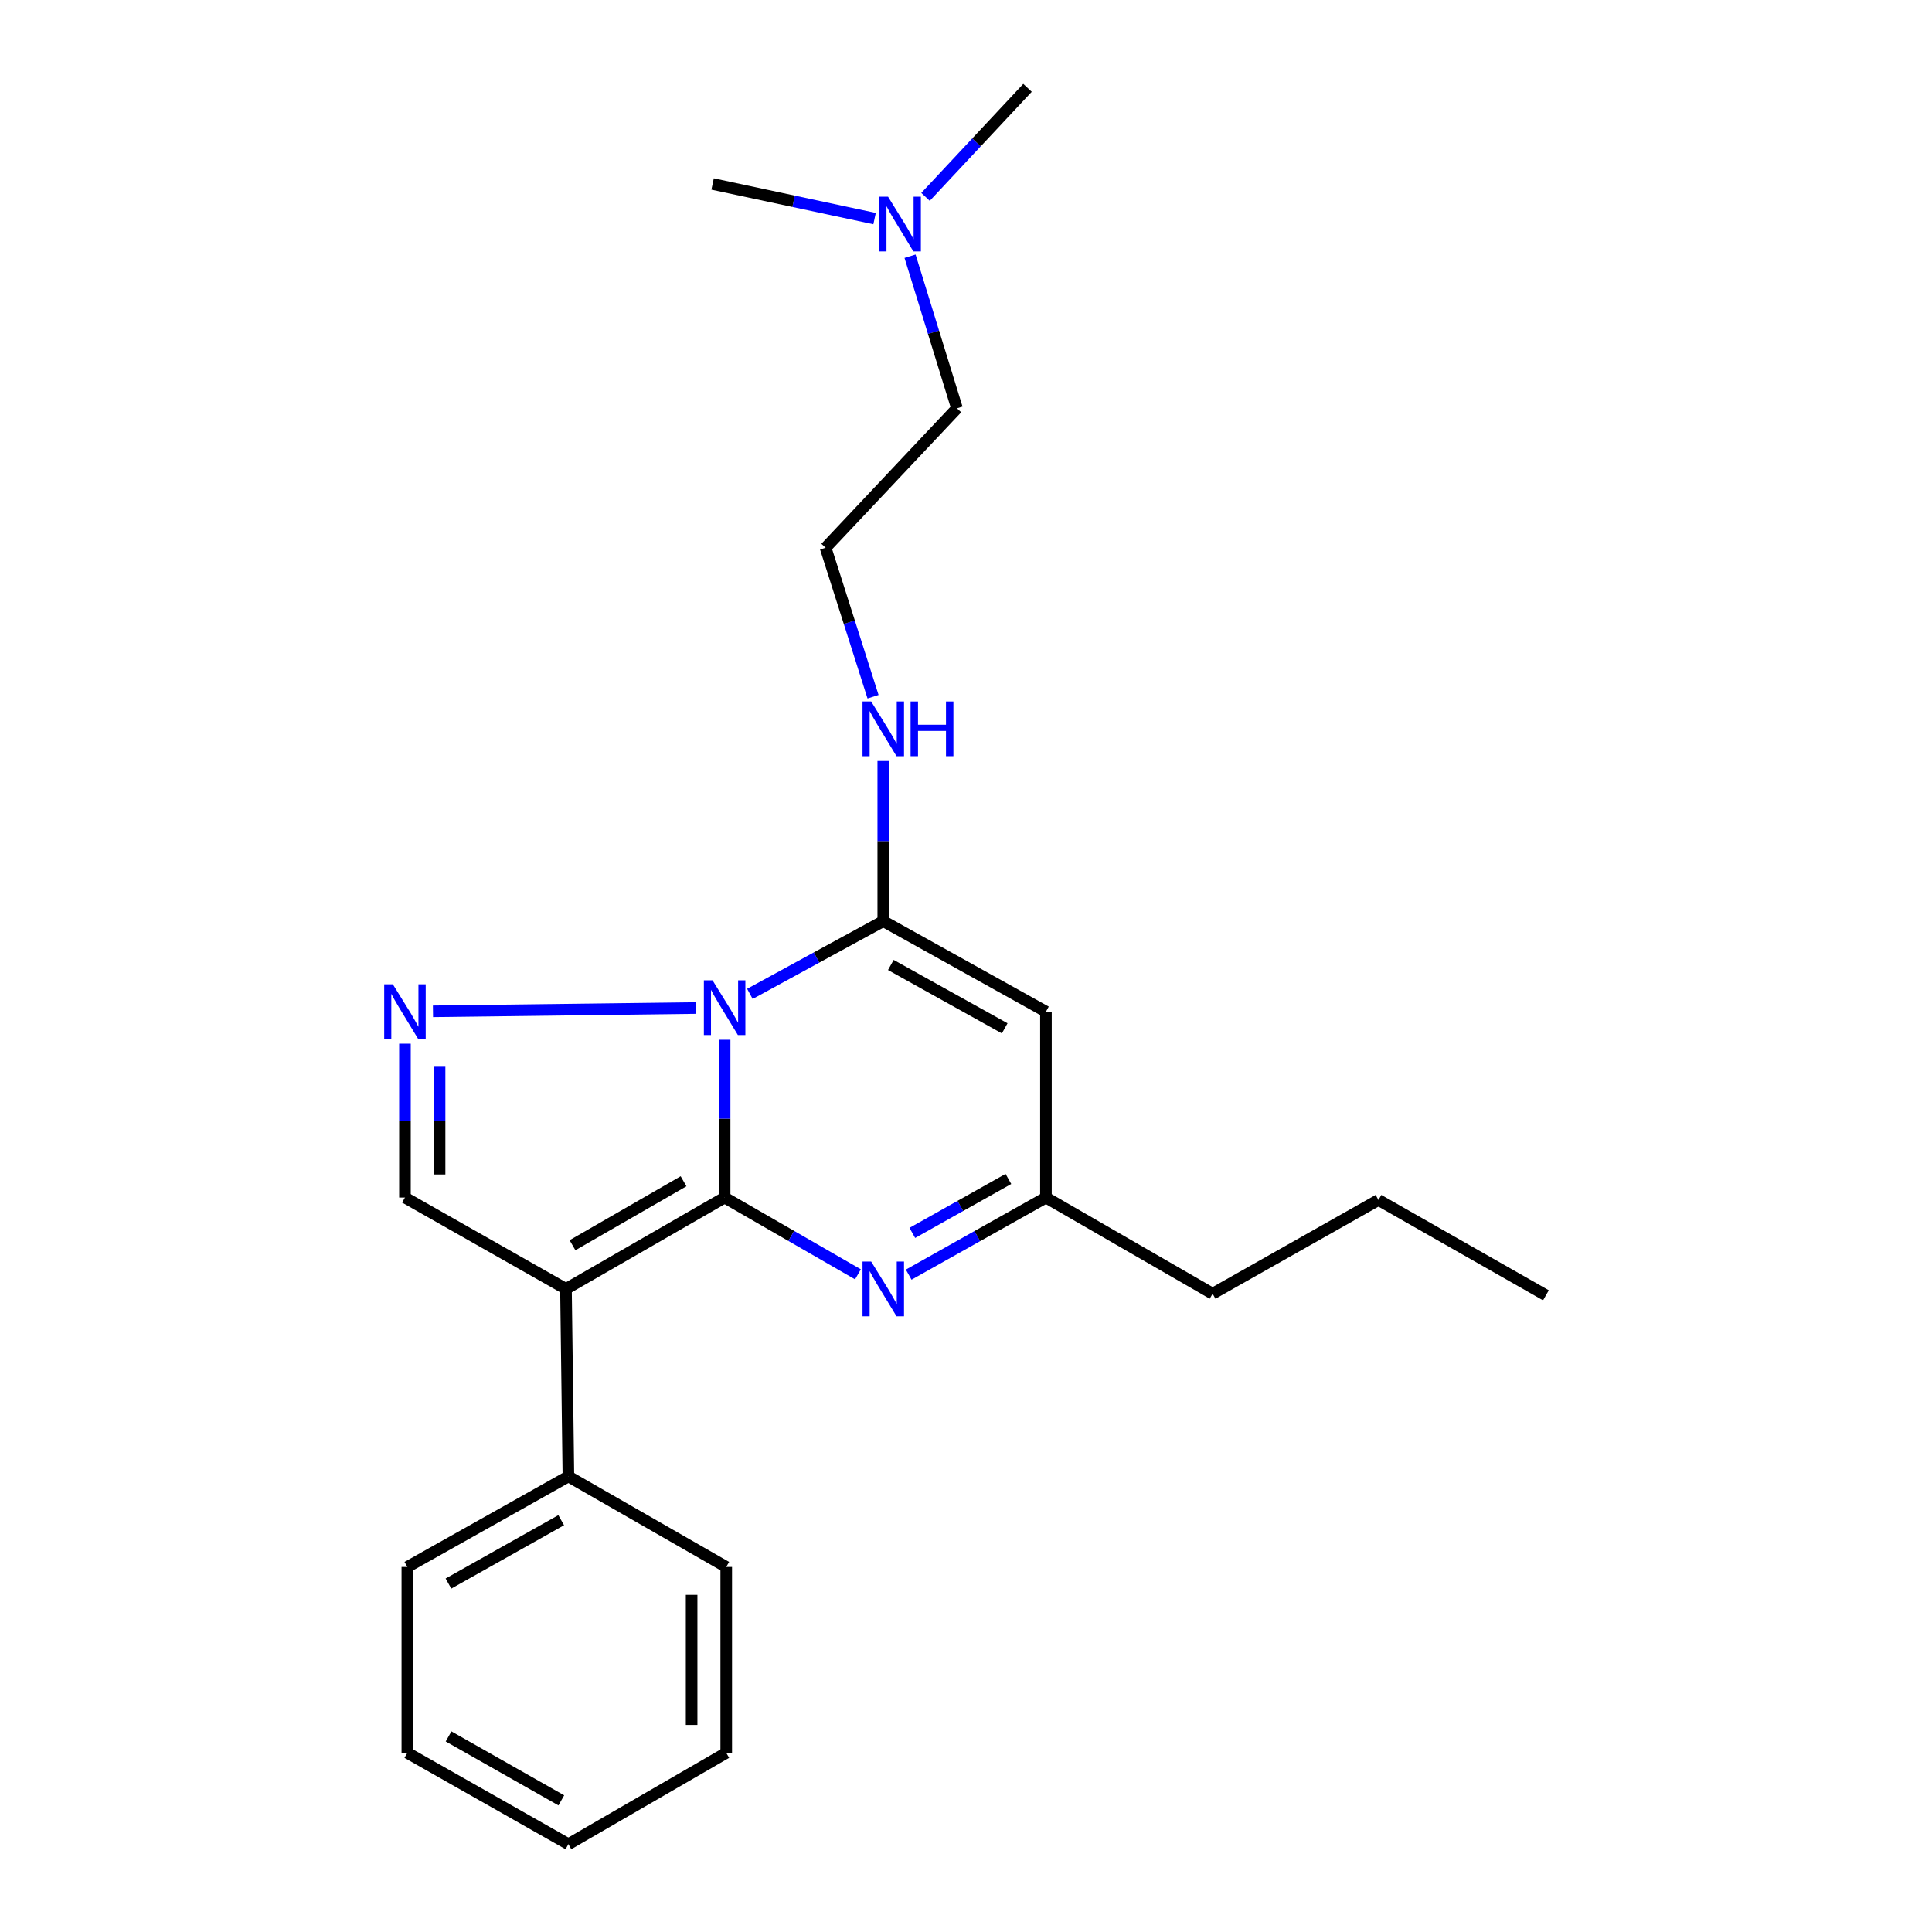 <?xml version='1.0' encoding='iso-8859-1'?>
<svg version='1.1' baseProfile='full'
              xmlns='http://www.w3.org/2000/svg'
                      xmlns:rdkit='http://www.rdkit.org/xml'
                      xmlns:xlink='http://www.w3.org/1999/xlink'
                  xml:space='preserve'
width='1000px' height='1000px' viewBox='0 0 1000 1000'>
<!-- END OF HEADER -->
<rect style='opacity:1.0;fill:#FFFFFF;stroke:none' width='1000' height='1000' x='0' y='0'> </rect>
<path class='bond-0' d='M 375.064,619.853 L 375.064,579.016' style='fill:none;fill-rule:evenodd;stroke:#000000;stroke-width:6px;stroke-linecap:butt;stroke-linejoin:miter;stroke-opacity:1' />
<path class='bond-0' d='M 375.064,579.016 L 375.064,538.179' style='fill:none;fill-rule:evenodd;stroke:#0000FF;stroke-width:6px;stroke-linecap:butt;stroke-linejoin:miter;stroke-opacity:1' />
<path class='bond-1' d='M 375.064,619.853 L 292.949,667.147' style='fill:none;fill-rule:evenodd;stroke:#000000;stroke-width:6px;stroke-linecap:butt;stroke-linejoin:miter;stroke-opacity:1' />
<path class='bond-1' d='M 353.804,611.42 L 296.324,644.526' style='fill:none;fill-rule:evenodd;stroke:#000000;stroke-width:6px;stroke-linecap:butt;stroke-linejoin:miter;stroke-opacity:1' />
<path class='bond-4' d='M 375.064,619.853 L 409.567,639.725' style='fill:none;fill-rule:evenodd;stroke:#000000;stroke-width:6px;stroke-linecap:butt;stroke-linejoin:miter;stroke-opacity:1' />
<path class='bond-4' d='M 409.567,639.725 L 444.071,659.597' style='fill:none;fill-rule:evenodd;stroke:#0000FF;stroke-width:6px;stroke-linecap:butt;stroke-linejoin:miter;stroke-opacity:1' />
<path class='bond-2' d='M 388.143,514.429 L 422.661,495.602' style='fill:none;fill-rule:evenodd;stroke:#0000FF;stroke-width:6px;stroke-linecap:butt;stroke-linejoin:miter;stroke-opacity:1' />
<path class='bond-2' d='M 422.661,495.602 L 457.18,476.776' style='fill:none;fill-rule:evenodd;stroke:#000000;stroke-width:6px;stroke-linecap:butt;stroke-linejoin:miter;stroke-opacity:1' />
<path class='bond-3' d='M 360.187,521.748 L 224.104,523.451' style='fill:none;fill-rule:evenodd;stroke:#0000FF;stroke-width:6px;stroke-linecap:butt;stroke-linejoin:miter;stroke-opacity:1' />
<path class='bond-6' d='M 292.949,667.147 L 209.599,619.853' style='fill:none;fill-rule:evenodd;stroke:#000000;stroke-width:6px;stroke-linecap:butt;stroke-linejoin:miter;stroke-opacity:1' />
<path class='bond-8' d='M 292.949,667.147 L 294.203,764.194' style='fill:none;fill-rule:evenodd;stroke:#000000;stroke-width:6px;stroke-linecap:butt;stroke-linejoin:miter;stroke-opacity:1' />
<path class='bond-9' d='M 457.18,476.776 L 457.18,435.332' style='fill:none;fill-rule:evenodd;stroke:#000000;stroke-width:6px;stroke-linecap:butt;stroke-linejoin:miter;stroke-opacity:1' />
<path class='bond-9' d='M 457.18,435.332 L 457.18,393.889' style='fill:none;fill-rule:evenodd;stroke:#0000FF;stroke-width:6px;stroke-linecap:butt;stroke-linejoin:miter;stroke-opacity:1' />
<path class='bond-24' d='M 457.18,476.776 L 541.375,523.632' style='fill:none;fill-rule:evenodd;stroke:#000000;stroke-width:6px;stroke-linecap:butt;stroke-linejoin:miter;stroke-opacity:1' />
<path class='bond-24' d='M 461.096,499.461 L 520.033,532.261' style='fill:none;fill-rule:evenodd;stroke:#000000;stroke-width:6px;stroke-linecap:butt;stroke-linejoin:miter;stroke-opacity:1' />
<path class='bond-23' d='M 209.599,540.198 L 209.599,580.025' style='fill:none;fill-rule:evenodd;stroke:#0000FF;stroke-width:6px;stroke-linecap:butt;stroke-linejoin:miter;stroke-opacity:1' />
<path class='bond-23' d='M 209.599,580.025 L 209.599,619.853' style='fill:none;fill-rule:evenodd;stroke:#000000;stroke-width:6px;stroke-linecap:butt;stroke-linejoin:miter;stroke-opacity:1' />
<path class='bond-23' d='M 227.518,552.146 L 227.518,580.025' style='fill:none;fill-rule:evenodd;stroke:#0000FF;stroke-width:6px;stroke-linecap:butt;stroke-linejoin:miter;stroke-opacity:1' />
<path class='bond-23' d='M 227.518,580.025 L 227.518,607.905' style='fill:none;fill-rule:evenodd;stroke:#000000;stroke-width:6px;stroke-linecap:butt;stroke-linejoin:miter;stroke-opacity:1' />
<path class='bond-7' d='M 470.334,659.758 L 505.855,639.806' style='fill:none;fill-rule:evenodd;stroke:#0000FF;stroke-width:6px;stroke-linecap:butt;stroke-linejoin:miter;stroke-opacity:1' />
<path class='bond-7' d='M 505.855,639.806 L 541.375,619.853' style='fill:none;fill-rule:evenodd;stroke:#000000;stroke-width:6px;stroke-linecap:butt;stroke-linejoin:miter;stroke-opacity:1' />
<path class='bond-7' d='M 472.215,638.15 L 497.079,624.183' style='fill:none;fill-rule:evenodd;stroke:#0000FF;stroke-width:6px;stroke-linecap:butt;stroke-linejoin:miter;stroke-opacity:1' />
<path class='bond-7' d='M 497.079,624.183 L 521.944,610.216' style='fill:none;fill-rule:evenodd;stroke:#000000;stroke-width:6px;stroke-linecap:butt;stroke-linejoin:miter;stroke-opacity:1' />
<path class='bond-5' d='M 541.375,523.632 L 541.375,619.853' style='fill:none;fill-rule:evenodd;stroke:#000000;stroke-width:6px;stroke-linecap:butt;stroke-linejoin:miter;stroke-opacity:1' />
<path class='bond-12' d='M 541.375,619.853 L 627.642,669.626' style='fill:none;fill-rule:evenodd;stroke:#000000;stroke-width:6px;stroke-linecap:butt;stroke-linejoin:miter;stroke-opacity:1' />
<path class='bond-14' d='M 294.203,764.194 L 210.834,811.05' style='fill:none;fill-rule:evenodd;stroke:#000000;stroke-width:6px;stroke-linecap:butt;stroke-linejoin:miter;stroke-opacity:1' />
<path class='bond-14' d='M 290.477,786.843 L 232.118,819.642' style='fill:none;fill-rule:evenodd;stroke:#000000;stroke-width:6px;stroke-linecap:butt;stroke-linejoin:miter;stroke-opacity:1' />
<path class='bond-15' d='M 294.203,764.194 L 375.9,811.05' style='fill:none;fill-rule:evenodd;stroke:#000000;stroke-width:6px;stroke-linecap:butt;stroke-linejoin:miter;stroke-opacity:1' />
<path class='bond-11' d='M 451.886,360.621 L 439.606,322.065' style='fill:none;fill-rule:evenodd;stroke:#0000FF;stroke-width:6px;stroke-linecap:butt;stroke-linejoin:miter;stroke-opacity:1' />
<path class='bond-11' d='M 439.606,322.065 L 427.326,283.508' style='fill:none;fill-rule:evenodd;stroke:#000000;stroke-width:6px;stroke-linecap:butt;stroke-linejoin:miter;stroke-opacity:1' />
<path class='bond-10' d='M 471.04,132.618 L 483.188,171.983' style='fill:none;fill-rule:evenodd;stroke:#0000FF;stroke-width:6px;stroke-linecap:butt;stroke-linejoin:miter;stroke-opacity:1' />
<path class='bond-10' d='M 483.188,171.983 L 495.335,211.347' style='fill:none;fill-rule:evenodd;stroke:#000000;stroke-width:6px;stroke-linecap:butt;stroke-linejoin:miter;stroke-opacity:1' />
<path class='bond-16' d='M 479.053,101.898 L 505.446,73.676' style='fill:none;fill-rule:evenodd;stroke:#0000FF;stroke-width:6px;stroke-linecap:butt;stroke-linejoin:miter;stroke-opacity:1' />
<path class='bond-16' d='M 505.446,73.676 L 531.839,45.455' style='fill:none;fill-rule:evenodd;stroke:#000000;stroke-width:6px;stroke-linecap:butt;stroke-linejoin:miter;stroke-opacity:1' />
<path class='bond-17' d='M 452.679,113.138 L 410.761,104.183' style='fill:none;fill-rule:evenodd;stroke:#0000FF;stroke-width:6px;stroke-linecap:butt;stroke-linejoin:miter;stroke-opacity:1' />
<path class='bond-17' d='M 410.761,104.183 L 368.843,95.227' style='fill:none;fill-rule:evenodd;stroke:#000000;stroke-width:6px;stroke-linecap:butt;stroke-linejoin:miter;stroke-opacity:1' />
<path class='bond-13' d='M 427.326,283.508 L 495.335,211.347' style='fill:none;fill-rule:evenodd;stroke:#000000;stroke-width:6px;stroke-linecap:butt;stroke-linejoin:miter;stroke-opacity:1' />
<path class='bond-18' d='M 627.642,669.626 L 713.49,621.107' style='fill:none;fill-rule:evenodd;stroke:#000000;stroke-width:6px;stroke-linecap:butt;stroke-linejoin:miter;stroke-opacity:1' />
<path class='bond-20' d='M 210.834,811.05 L 210.834,907.271' style='fill:none;fill-rule:evenodd;stroke:#000000;stroke-width:6px;stroke-linecap:butt;stroke-linejoin:miter;stroke-opacity:1' />
<path class='bond-21' d='M 375.9,811.05 L 375.9,907.271' style='fill:none;fill-rule:evenodd;stroke:#000000;stroke-width:6px;stroke-linecap:butt;stroke-linejoin:miter;stroke-opacity:1' />
<path class='bond-21' d='M 357.982,825.483 L 357.982,892.838' style='fill:none;fill-rule:evenodd;stroke:#000000;stroke-width:6px;stroke-linecap:butt;stroke-linejoin:miter;stroke-opacity:1' />
<path class='bond-19' d='M 713.49,621.107 L 800.164,670.452' style='fill:none;fill-rule:evenodd;stroke:#000000;stroke-width:6px;stroke-linecap:butt;stroke-linejoin:miter;stroke-opacity:1' />
<path class='bond-25' d='M 210.834,907.271 L 294.203,954.545' style='fill:none;fill-rule:evenodd;stroke:#000000;stroke-width:6px;stroke-linecap:butt;stroke-linejoin:miter;stroke-opacity:1' />
<path class='bond-25' d='M 232.178,898.776 L 290.536,931.868' style='fill:none;fill-rule:evenodd;stroke:#000000;stroke-width:6px;stroke-linecap:butt;stroke-linejoin:miter;stroke-opacity:1' />
<path class='bond-22' d='M 375.9,907.271 L 294.203,954.545' style='fill:none;fill-rule:evenodd;stroke:#000000;stroke-width:6px;stroke-linecap:butt;stroke-linejoin:miter;stroke-opacity:1' />
<path  class='atom-1' d='M 368.804 507.402
L 378.084 522.402
Q 379.004 523.882, 380.484 526.562
Q 381.964 529.242, 382.044 529.402
L 382.044 507.402
L 385.804 507.402
L 385.804 535.722
L 381.924 535.722
L 371.964 519.322
Q 370.804 517.402, 369.564 515.202
Q 368.364 513.002, 368.004 512.322
L 368.004 535.722
L 364.324 535.722
L 364.324 507.402
L 368.804 507.402
' fill='#0000FF'/>
<path  class='atom-4' d='M 203.339 509.472
L 212.619 524.472
Q 213.539 525.952, 215.019 528.632
Q 216.499 531.312, 216.579 531.472
L 216.579 509.472
L 220.339 509.472
L 220.339 537.792
L 216.459 537.792
L 206.499 521.392
Q 205.339 519.472, 204.099 517.272
Q 202.899 515.072, 202.539 514.392
L 202.539 537.792
L 198.859 537.792
L 198.859 509.472
L 203.339 509.472
' fill='#0000FF'/>
<path  class='atom-5' d='M 450.92 652.987
L 460.2 667.987
Q 461.12 669.467, 462.6 672.147
Q 464.08 674.827, 464.16 674.987
L 464.16 652.987
L 467.92 652.987
L 467.92 681.307
L 464.04 681.307
L 454.08 664.907
Q 452.92 662.987, 451.68 660.787
Q 450.48 658.587, 450.12 657.907
L 450.12 681.307
L 446.44 681.307
L 446.44 652.987
L 450.92 652.987
' fill='#0000FF'/>
<path  class='atom-10' d='M 450.92 363.08
L 460.2 378.08
Q 461.12 379.56, 462.6 382.24
Q 464.08 384.92, 464.16 385.08
L 464.16 363.08
L 467.92 363.08
L 467.92 391.4
L 464.04 391.4
L 454.08 375
Q 452.92 373.08, 451.68 370.88
Q 450.48 368.68, 450.12 368
L 450.12 391.4
L 446.44 391.4
L 446.44 363.08
L 450.92 363.08
' fill='#0000FF'/>
<path  class='atom-10' d='M 471.32 363.08
L 475.16 363.08
L 475.16 375.12
L 489.64 375.12
L 489.64 363.08
L 493.48 363.08
L 493.48 391.4
L 489.64 391.4
L 489.64 378.32
L 475.16 378.32
L 475.16 391.4
L 471.32 391.4
L 471.32 363.08
' fill='#0000FF'/>
<path  class='atom-11' d='M 459.64 101.803
L 468.92 116.803
Q 469.84 118.283, 471.32 120.963
Q 472.8 123.643, 472.88 123.803
L 472.88 101.803
L 476.64 101.803
L 476.64 130.123
L 472.76 130.123
L 462.8 113.723
Q 461.64 111.803, 460.4 109.603
Q 459.2 107.403, 458.84 106.723
L 458.84 130.123
L 455.16 130.123
L 455.16 101.803
L 459.64 101.803
' fill='#0000FF'/>
</svg>
